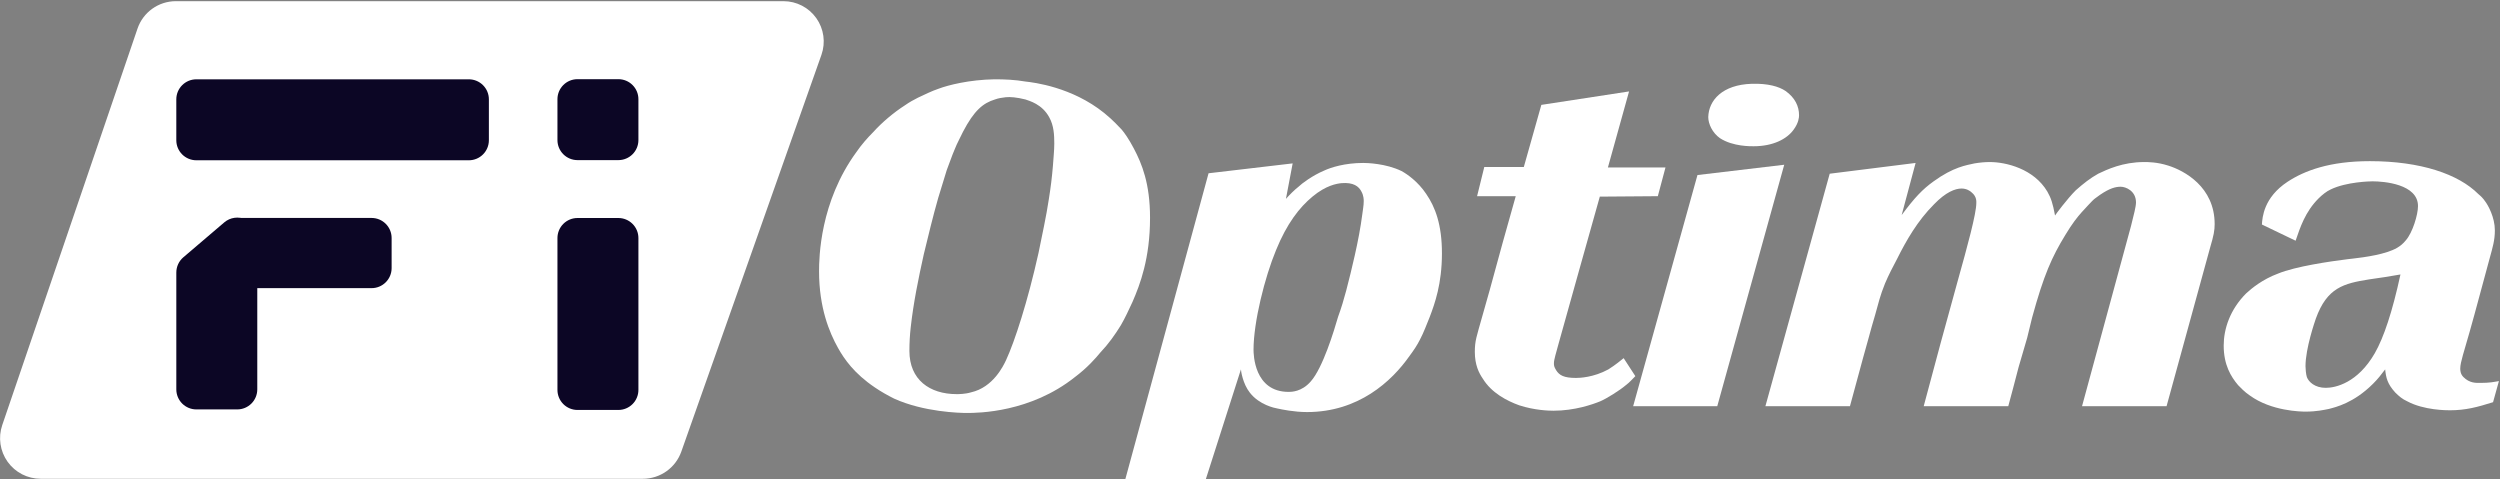 <?xml version="1.0" encoding="UTF-8" standalone="no"?> <svg xmlns="http://www.w3.org/2000/svg" xmlns:xlink="http://www.w3.org/1999/xlink" xmlns:serif="http://www.serif.com/" width="100%" height="100%" viewBox="0 0 955 183" version="1.1" xml:space="preserve" style="fill-rule:evenodd;clip-rule:evenodd;stroke-linejoin:round;stroke-miterlimit:2;"><rect x="0" y="0" width="955" height="183" fill="#808080" stroke="none"/> <g transform="matrix(0.983,0,0,0.983,-48.518,-33.029)"> <g transform="matrix(4.95,0,0,4.95,-90.682,-25.272)"> <path d="M106.36,18.119C104.382,18.153 102.722,18.576 101.98,18.857C101.451,19.033 100.886,19.315 100.356,19.562C100.002,19.739 99.685,19.915 99.332,20.162C98.45,20.727 97.532,21.504 96.862,22.246C96.368,22.74 95.909,23.27 95.521,23.835C92.662,27.755 92.592,32.099 92.592,33.194C92.592,36.055 93.403,37.997 94.074,39.198C94.568,40.081 95.345,41.211 96.967,42.306C97.427,42.623 97.991,42.941 98.485,43.187C100.815,44.244 103.641,44.314 104.206,44.314C105.089,44.314 109.186,44.279 112.682,41.493C113.67,40.752 114.341,39.975 114.658,39.587C115.329,38.88 115.823,38.174 116.282,37.432C116.634,36.831 116.917,36.196 117.199,35.595C117.799,34.218 118.576,32.17 118.576,28.991C118.576,26.307 117.94,24.753 117.305,23.553C116.917,22.811 116.564,22.317 116.352,22.069C116.14,21.857 115.717,21.363 114.976,20.763C112.435,18.717 109.434,18.365 108.798,18.295C107.986,18.153 107.173,18.119 106.36,18.119ZM107.244,19.527C107.597,19.491 108.092,19.527 108.798,19.703C109.08,19.809 110.105,20.056 110.67,21.116C111.024,21.751 111.059,22.493 111.059,23.164C111.059,23.729 110.988,24.329 110.953,24.895C110.882,25.777 110.776,26.625 110.635,27.508C110.423,28.921 110.105,30.333 109.822,31.746C108.974,35.56 107.95,38.703 107.279,40.151C107.067,40.611 106.255,42.306 104.524,42.694C104.064,42.835 103.535,42.835 103.394,42.835C101.274,42.835 99.685,41.705 99.685,39.445C99.685,38.809 99.72,38.174 99.79,37.573C100.002,35.666 100.391,33.759 100.815,31.852C101.168,30.404 101.521,28.921 101.945,27.437C102.157,26.696 102.404,25.989 102.616,25.248C102.828,24.718 103.005,24.153 103.252,23.588C103.429,23.129 103.676,22.705 103.888,22.246C104.771,20.551 105.478,19.985 106.396,19.703C106.678,19.597 106.961,19.562 107.244,19.527Z" style="fill:white;fill-rule:nonzero;"></path> </g> <g transform="matrix(4.95,0,0,4.95,-90.682,-25.272)"> <path d="M125.712,40.893C125.712,40.999 125.854,42.023 126.419,42.729C127.16,43.68 128.361,43.927 128.572,43.962C128.89,44.032 129.879,44.243 130.903,44.243C134.928,44.243 137.54,41.847 138.951,39.833C139.269,39.409 139.551,38.985 139.763,38.562C140.08,37.961 140.292,37.361 140.539,36.761C140.927,35.736 141.492,34.182 141.492,31.781C141.492,29.52 140.962,28.143 140.257,27.118C139.622,26.165 138.775,25.567 138.316,25.32C137.081,24.721 135.599,24.686 135.317,24.686C133.869,24.686 132.774,25.038 132.245,25.285C131.327,25.672 130.48,26.306 130.232,26.553C129.914,26.8 129.526,27.189 129.244,27.507L129.773,24.721L123.17,25.496L116.638,49.505L122.958,49.505L125.712,40.893ZM133.622,26.271C134.54,26.2 134.964,26.518 135.176,26.941C135.352,27.259 135.352,27.577 135.352,27.683C135.352,28.037 135.282,28.355 135.246,28.672C135.105,29.767 134.893,30.862 134.646,31.957C134.434,32.875 134.222,33.793 133.975,34.712C133.798,35.383 133.587,36.089 133.34,36.761C133.022,37.855 132.139,40.787 131.186,41.847C130.48,42.659 129.667,42.659 129.456,42.659C126.736,42.659 126.701,39.692 126.701,39.339C126.701,37.185 127.584,33.653 128.467,31.533C129.314,29.449 130.303,28.178 131.327,27.33C132.386,26.447 133.234,26.306 133.622,26.271Z" style="fill:white;fill-rule:nonzero;"></path> </g> <g transform="matrix(4.95,0,0,4.95,-90.682,-25.272)"> <path d="M156.182,19.071L149.296,20.127L147.92,25.004L144.816,25.004L144.251,27.295L147.286,27.295C146.58,29.767 145.909,32.204 145.239,34.677C145.027,35.383 144.851,36.089 144.639,36.796C144.216,38.315 144.074,38.633 144.074,39.516C144.074,40.54 144.392,41.176 144.71,41.635C145.38,42.727 146.58,43.362 147.568,43.715C148.768,44.102 149.861,44.137 150.249,44.137C151.909,44.137 153.321,43.644 153.922,43.397C154.416,43.186 155.44,42.551 155.934,42.128C156.217,41.917 156.428,41.67 156.676,41.423L155.758,40.01C155.581,40.151 155.122,40.54 154.557,40.893C153.392,41.529 152.297,41.564 152.015,41.564C151.062,41.564 150.708,41.353 150.461,40.964C150.284,40.681 150.284,40.575 150.284,40.399C150.284,40.116 150.461,39.587 150.638,38.915C151.732,35.03 152.792,31.18 153.886,27.33L158.441,27.295L159.042,25.039L154.522,25.039L156.182,19.071Z" style="fill:white;fill-rule:nonzero;"></path> </g> <g transform="matrix(4.95,0,0,4.95,-90.682,-25.272)"> <path d="M165.823,18.471C163.494,18.542 162.435,19.777 162.4,21.082C162.4,21.611 162.718,22.317 163.317,22.74C164.34,23.411 165.788,23.375 165.964,23.375C167.481,23.375 168.575,22.811 169.104,22.07C169.493,21.541 169.528,21.117 169.528,20.941C169.528,20.235 169.21,19.565 168.469,19.036C167.94,18.683 167.093,18.436 165.823,18.471ZM168.364,24.827L161.552,25.635L156.503,43.785L163.106,43.785L168.364,24.827Z" style="fill:white;fill-rule:nonzero;"></path> </g> <g transform="matrix(4.95,0,0,4.95,-90.682,-25.272)"> <path d="M178.678,24.686L171.934,25.531L166.885,43.785L173.523,43.785C173.947,42.27 174.37,40.61 174.971,38.491C175.147,37.855 175.323,37.184 175.5,36.619C175.747,35.736 175.889,35.101 176.277,34.147C176.559,33.476 176.913,32.805 177.231,32.204C177.937,30.791 178.819,29.237 180.126,27.931C181.044,26.977 181.785,26.694 182.28,26.694C182.668,26.694 182.951,26.871 183.092,27.012C183.48,27.33 183.445,27.719 183.445,27.825C183.445,28.672 182.739,31.251 181.997,33.899C181.079,37.184 180.197,40.469 179.313,43.785L185.952,43.785C186.199,42.871 186.446,41.953 186.764,40.716C186.976,39.975 187.223,39.127 187.435,38.421C187.576,37.785 187.717,37.325 187.823,36.831C188.741,33.476 189.377,32.063 190.437,30.332C190.966,29.449 191.39,28.919 191.707,28.566C191.884,28.389 192.555,27.613 192.767,27.471C192.908,27.365 193.014,27.295 193.155,27.189C193.932,26.659 194.391,26.553 194.779,26.553C195.168,26.553 195.98,26.871 195.98,27.789C195.98,28.107 195.803,28.778 195.591,29.626L191.743,43.785L198.379,43.785L201.802,31.321C202.085,30.367 202.155,29.979 202.155,29.485C202.155,26.553 199.755,25.285 198.521,24.897C197.639,24.615 196.933,24.615 196.615,24.615C194.921,24.615 193.685,25.215 193.014,25.531C192.379,25.884 191.849,26.307 191.249,26.835C190.577,27.507 189.659,28.743 189.624,28.813C189.448,27.86 189.307,27.436 189.024,26.941C187.965,25.144 185.775,24.615 184.504,24.615C184.116,24.615 183.727,24.651 183.304,24.721C182.668,24.862 181.644,25.003 180.091,26.13C179.208,26.765 178.607,27.401 177.583,28.778L178.678,24.686Z" style="fill:white;fill-rule:nonzero;"></path> </g> <g transform="matrix(4.95,0,0,4.95,-90.682,-25.272)"> <path d="M224.471,41.811C224.047,41.882 223.765,41.953 223.024,41.953C222.671,41.953 222.177,41.988 221.683,41.493C221.436,41.247 221.436,40.929 221.436,40.823C221.436,40.328 221.754,39.445 222.177,37.926C222.671,36.195 223.201,34.147 223.765,32.099C223.977,31.321 224.153,30.757 224.153,29.979C224.153,28.955 223.624,28.001 223.377,27.683C223.236,27.471 223.059,27.295 222.847,27.119C221.295,25.566 218.331,24.545 214.339,24.545C211.195,24.545 209.217,25.284 207.876,26.165C206.006,27.401 205.9,28.955 205.865,29.52L208.511,30.791C208.864,29.767 209.252,28.531 210.312,27.471C210.595,27.189 210.948,26.907 211.266,26.765C212.503,26.165 214.375,26.129 214.551,26.129C215.435,26.129 218.119,26.341 218.119,28.072C218.119,28.743 217.695,30.156 217.166,30.757C216.742,31.286 216.247,31.498 215.717,31.675C214.551,32.063 212.856,32.205 212.609,32.24C211.195,32.417 208.511,32.805 207.135,33.37C205.9,33.829 205.053,34.535 204.63,34.924C203.359,36.195 202.865,37.715 202.865,39.021C202.865,40.54 203.43,41.458 203.995,42.129C204.171,42.305 204.489,42.657 204.912,42.939C206.606,44.173 208.935,44.208 209.287,44.208C210.171,44.208 210.771,44.067 211.125,43.997C211.655,43.856 213.068,43.539 214.587,42.023C214.975,41.635 215.223,41.317 215.541,40.893C215.611,41.564 215.717,42.023 216.318,42.693C216.636,43.01 216.883,43.221 217.272,43.397C218.578,44.103 220.378,44.103 220.625,44.103C221.86,44.103 222.777,43.856 224.012,43.468L224.471,41.811ZM216.742,33.441C216.106,36.372 215.435,38.385 214.728,39.621C213.385,41.953 211.655,42.341 210.877,42.341C210.029,42.341 209.535,41.882 209.393,41.493C209.323,41.281 209.287,40.823 209.287,40.646C209.287,39.233 210.029,37.114 210.1,36.902C210.983,34.465 212.291,34.147 214.269,33.829C215.081,33.723 215.929,33.582 216.742,33.441Z" style="fill:white;fill-rule:nonzero;"></path> </g> <g transform="matrix(5.298,0,0,4.141,-1512.44,-1764.28)"> <path d="M355.042,439.312C355.361,438.155 355.221,436.873 354.668,435.872C354.114,434.871 353.216,434.276 352.257,434.276C341.916,434.276 315.391,434.276 307.689,434.276C306.418,434.276 305.287,435.311 304.876,436.85C302.956,444.053 297.502,464.504 294.954,474.06C294.644,475.222 294.792,476.505 295.35,477.504C295.909,478.503 296.81,479.096 297.771,479.096C308.037,479.096 334.302,479.096 341.945,479.096C343.213,479.096 344.343,478.073 344.765,476.544C346.747,469.361 352.401,448.877 355.042,439.312Z" style="fill:white;"></path> </g> <g transform="matrix(6.72088e-17,1.098,-2.404,1.47201e-16,1382.22,-242.405)"> <path d="M396.463,454.475C396.463,453.616 395.715,452.792 394.385,452.185C393.055,451.577 391.251,451.236 389.37,451.236C376.325,451.236 348.667,451.236 335.622,451.236C333.741,451.236 331.937,451.577 330.607,452.185C329.277,452.792 328.529,453.616 328.529,454.475C328.529,456.489 328.529,459.071 328.529,461.086C328.529,461.945 329.277,462.768 330.607,463.376C331.937,463.983 333.741,464.324 335.622,464.324C348.667,464.324 376.325,464.324 389.37,464.324C391.251,464.324 393.055,463.983 394.385,463.376C395.715,462.768 396.463,461.945 396.463,461.086C396.463,459.071 396.463,456.489 396.463,454.475Z" style="fill:rgb(12,6,37);"></path> </g> <g transform="matrix(1.788,-1.38523e-32,0,2.404,-469.538,-1020.35)"> <path d="M396.463,454.475C396.463,452.686 394.513,451.236 392.109,451.236C379.85,451.236 345.142,451.236 332.883,451.236C330.479,451.236 328.529,452.686 328.529,454.475C328.529,456.489 328.529,459.071 328.529,461.086C328.529,462.874 330.479,464.324 332.883,464.324C345.142,464.324 379.85,464.324 392.109,464.324C394.513,464.324 396.463,462.874 396.463,461.086C396.463,459.071 396.463,456.489 396.463,454.475Z" style="fill:rgb(12,6,37);"></path> </g> <g transform="matrix(0.982,6.00355e-33,0,2.084,-187.783,-822.078)"> <path d="M396.463,454.972C396.463,452.909 392.912,451.236 388.532,451.236C375.459,451.236 349.533,451.236 336.46,451.236C332.08,451.236 328.529,452.909 328.529,454.972C328.529,456.733 328.529,458.828 328.529,460.588C328.529,462.651 332.08,464.324 336.46,464.324C349.533,464.324 375.459,464.324 388.532,464.324C392.912,464.324 396.463,462.651 396.463,460.588C396.463,458.828 396.463,456.733 396.463,454.972Z" style="fill:rgb(12,6,37);"></path> </g> <g transform="matrix(8.701e-17,1.231,-2.404,1.2766e-16,1234.11,-295.344)"> <path d="M396.463,454.475C396.463,453.616 395.796,452.792 394.611,452.185C393.425,451.577 391.816,451.236 390.139,451.236L342.236,451.236C339.77,451.236 337.528,451.971 336.495,453.118C335.461,454.265 335.825,455.615 337.426,456.576C341.508,459.026 345.978,461.71 348.441,463.188C349.642,463.909 351.4,464.324 353.251,464.324C360.603,464.324 380.026,464.324 390.139,464.324C391.816,464.324 393.425,463.983 394.611,463.376C395.796,462.768 396.463,461.945 396.463,461.086C396.463,459.071 396.463,456.489 396.463,454.475Z" style="fill:rgb(12,6,37);"></path> </g> <g transform="matrix(2.83591e-17,0.463,-2.404,1.47201e-16,1382.22,-87.74)"> <path d="M396.463,454.475C396.463,452.686 388.937,451.236 379.654,451.236L345.338,451.236C336.055,451.236 328.529,452.686 328.529,454.475L328.529,461.086C328.529,462.874 336.055,464.324 345.338,464.324L379.654,464.324C388.937,464.324 396.463,462.874 396.463,461.086L396.463,454.475Z" style="fill:rgb(12,6,37);"></path> </g> </g> </svg> 